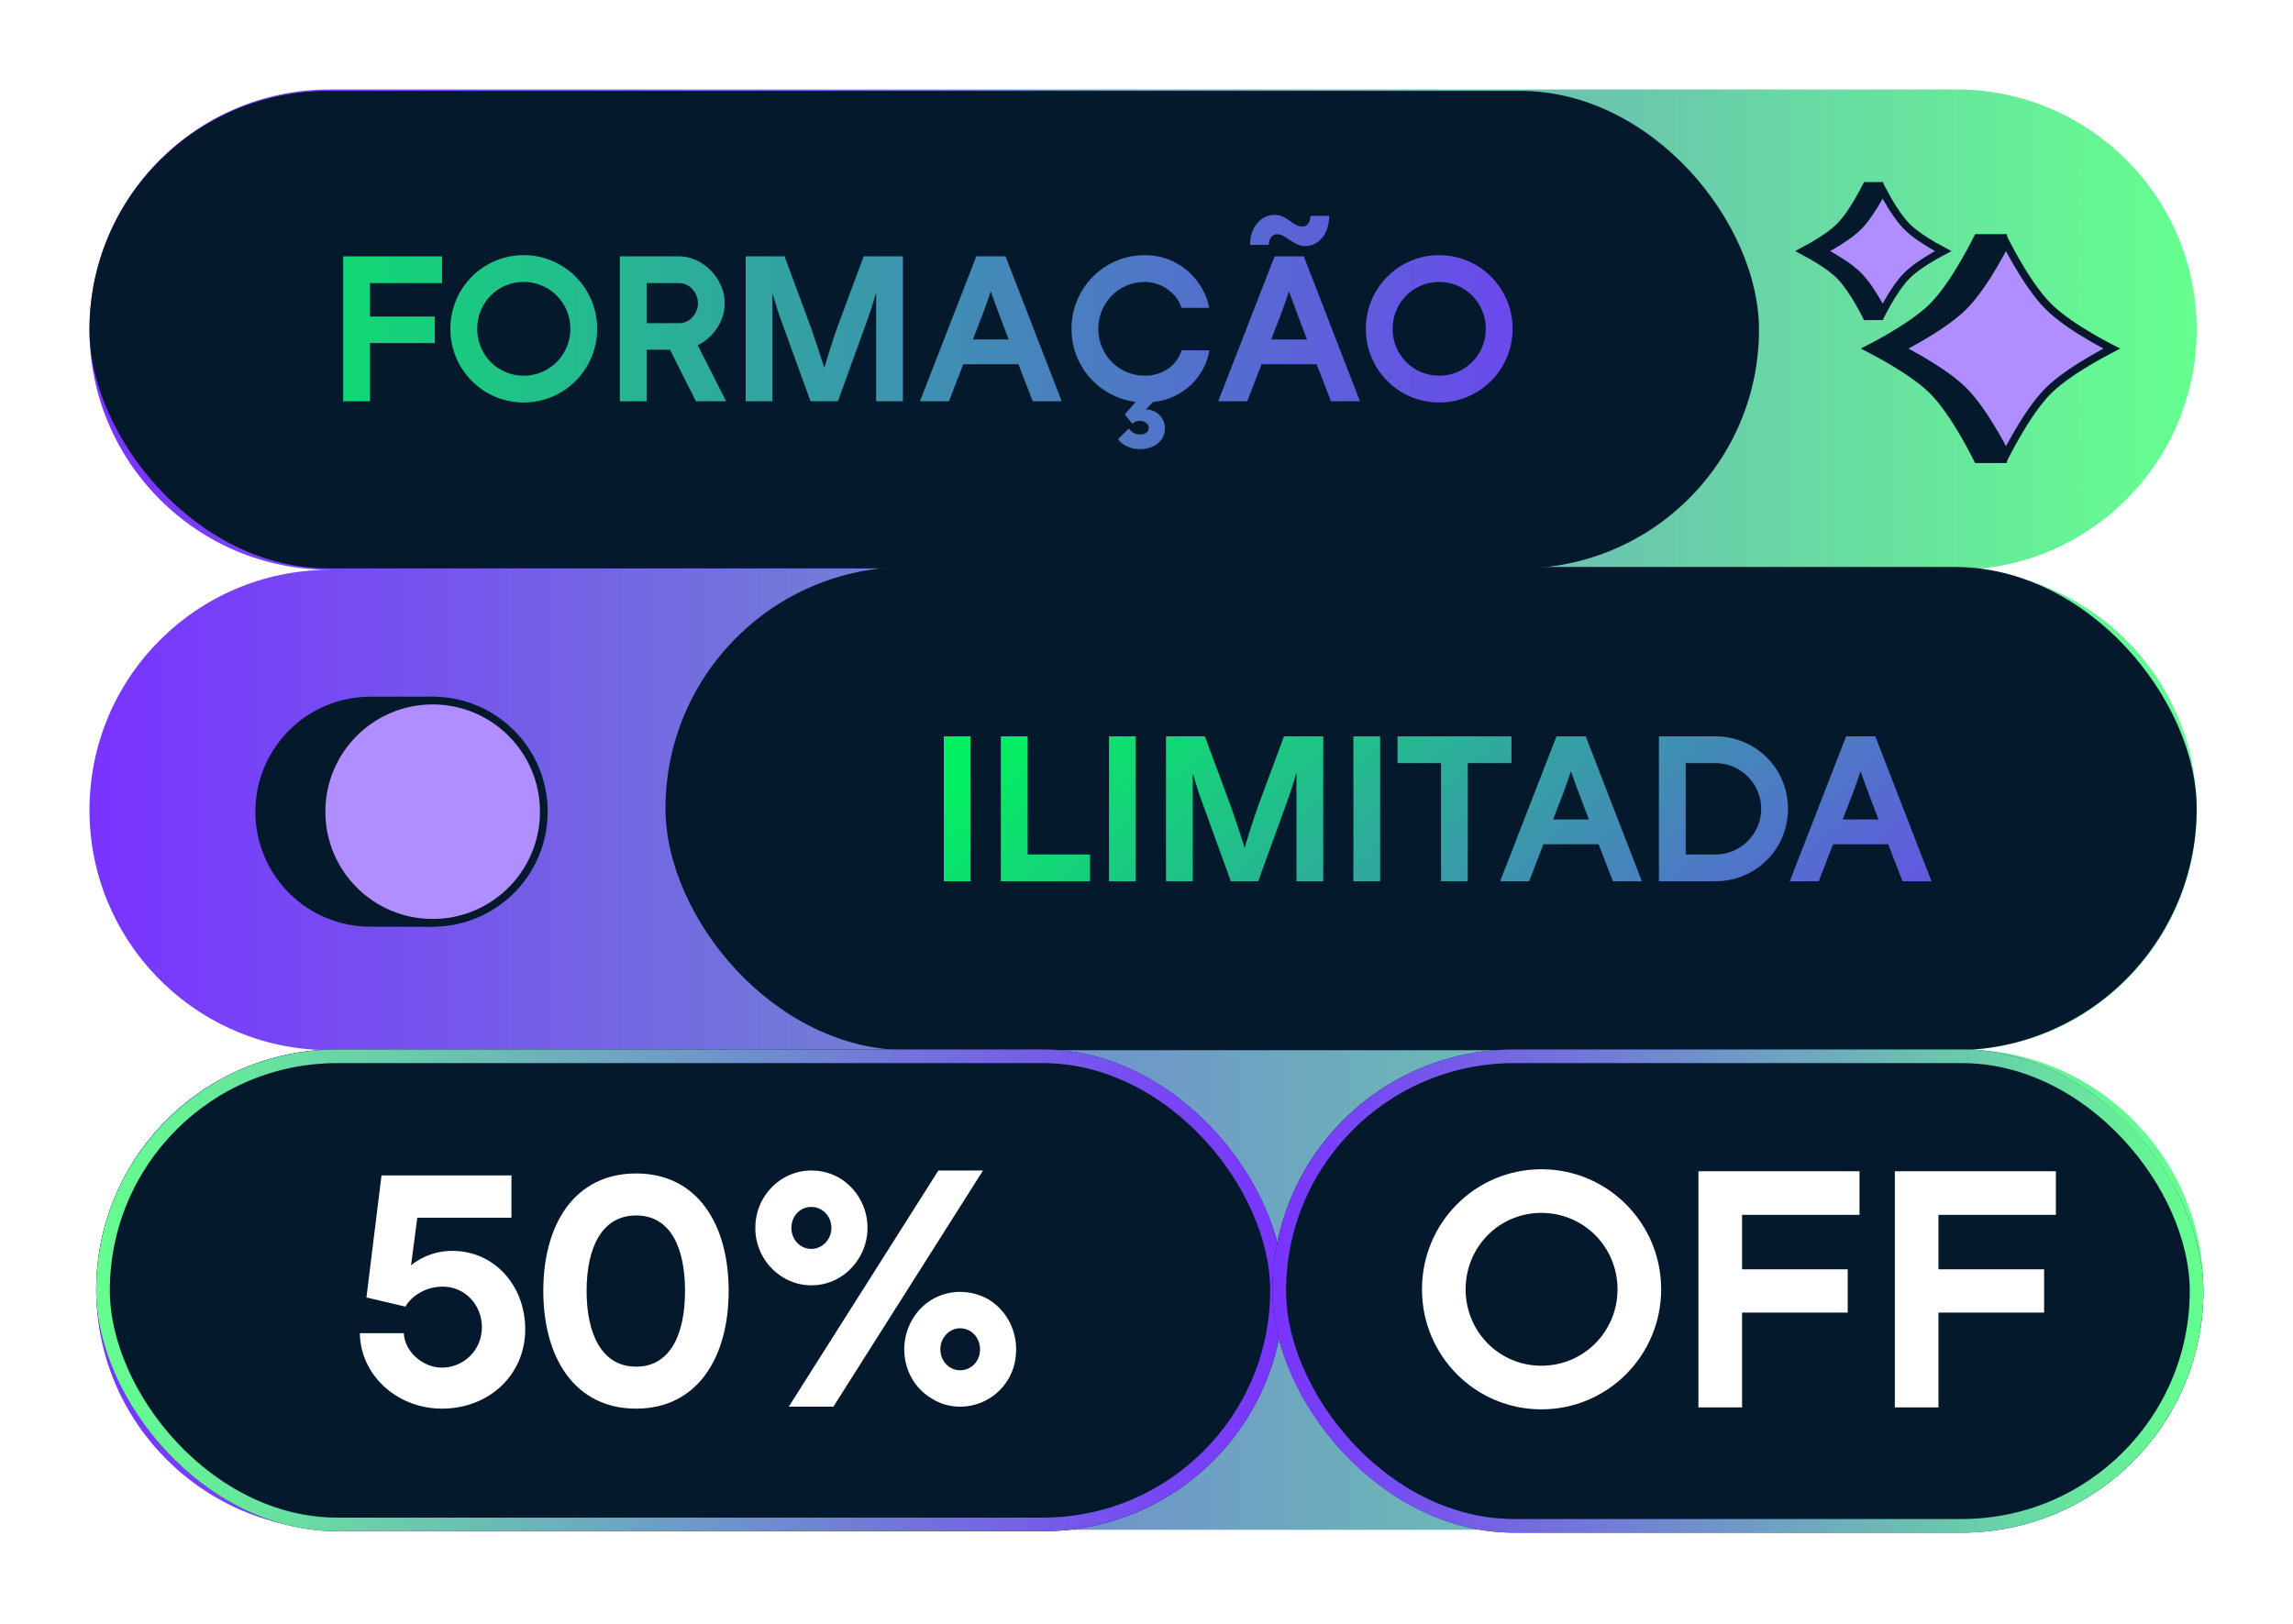 <svg width="1025" height="726" viewBox="0 0 1025 726" fill="none" xmlns="http://www.w3.org/2000/svg">
<g filter="url(#filter0_d_20063_97613)">
<path d="M874.561 254.774C933.869 254.774 981.948 302.853 981.948 362.161C981.948 419.041 937.725 465.591 881.786 469.308C939.136 471.527 984.948 518.719 984.948 576.612C984.948 635.921 936.869 684 877.561 684H150.387C91.079 684 43 635.92 43 576.612C43 519.733 87.222 473.183 143.161 469.466C85.812 467.246 40 420.054 40 362.161C40 302.853 88.079 254.775 147.387 254.774C88.079 254.774 40 206.696 40 147.388C40 88.08 88.079 40 147.387 40H874.561C933.869 40 981.948 88.079 981.948 147.388C981.948 206.696 933.869 254.774 874.561 254.774Z" fill="url(#paint0_linear_20063_97613)"/>
<rect x="40" y="40.637" width="746.293" height="213.5" rx="106.75" fill="#05192D"/>
<path d="M153.413 114.615H197.603V126.585H165.383V141.525H194.363V153.405H165.383V179.415H153.413V114.615ZM234.085 179.955C215.905 179.955 201.325 165.195 201.325 147.015C201.325 128.835 215.905 114.075 234.085 114.075C252.265 114.075 266.935 128.835 266.935 147.015C266.935 165.195 252.265 179.955 234.085 179.955ZM234.085 167.985C245.695 167.985 254.965 158.625 254.965 147.015C254.965 135.405 245.695 126.045 234.085 126.045C222.475 126.045 213.295 135.405 213.295 147.015C213.295 158.625 222.475 167.985 234.085 167.985ZM324.595 179.415H311.095L299.485 156.375H289.045V179.415H277.075V114.615H303.625C314.065 114.615 323.965 124.425 323.965 135.585C323.965 143.685 318.745 150.975 311.905 154.395L324.595 179.415ZM303.625 126.585H289.045V144.495H303.625C308.305 144.495 311.995 140.265 311.995 135.585C311.995 130.905 308.305 126.585 303.625 126.585ZM386.065 114.615H403.615V179.415H391.645V144.675V131.085H391.555C390.115 136.305 388.585 140.715 387.145 144.675L374.545 179.415H362.305L349.705 144.675C348.175 140.715 346.735 135.945 345.385 131.445H345.295V144.675V179.415H333.325V114.615H350.695L362.575 146.655C364.465 152.055 366.715 158.895 368.425 164.295H368.515C370.135 158.895 372.295 151.965 374.185 146.655L386.065 114.615ZM474.595 179.415H461.635L455.245 162.855H430.585L424.195 179.415H411.235L436.435 114.615H449.485L474.595 179.415ZM437.155 145.935L434.905 151.785H450.925L448.675 145.935C446.515 140.355 444.805 135.585 442.915 130.365H442.825C441.115 135.585 439.405 140.355 437.155 145.935ZM528.202 156.645H540.622C538.732 167.895 529.552 178.245 515.422 179.775L512.182 183.105C516.682 182.925 520.732 186.615 520.732 191.475C520.732 197.325 515.692 200.835 509.482 200.835C505.432 200.835 501.652 199.035 499.762 196.335L504.622 191.565C505.882 193.365 507.682 194.265 509.572 194.265C511.642 194.265 513.532 193.275 513.532 191.295C513.532 189.405 511.462 188.145 509.572 188.145C508.132 188.145 506.962 188.685 506.152 189.495L502.822 185.265L507.682 179.685C491.482 177.705 478.972 163.845 478.972 147.015C478.972 128.835 493.552 114.075 511.732 114.075C528.202 114.075 538.552 126.585 540.532 137.655H528.112C526.132 130.905 518.932 126.045 511.732 126.045C500.122 126.045 490.942 135.405 490.942 147.015C490.942 158.625 500.122 167.985 511.732 167.985C519.292 167.985 525.952 163.755 528.202 156.645ZM571.025 104.715C568.685 104.715 567.155 106.695 567.155 109.485H558.785C558.785 101.835 563.375 96.075 569.855 96.075C575.345 96.075 577.865 101.295 582.185 101.295C584.435 101.295 585.785 99.225 585.785 96.525H594.155C594.155 104.265 589.835 110.025 583.355 110.025C578.315 110.025 574.535 104.715 571.025 104.715ZM607.925 179.415H594.965L588.575 162.855H563.915L557.525 179.415H544.565L569.765 114.615H582.815L607.925 179.415ZM570.485 145.935L568.235 151.785H584.255L582.005 145.935C579.845 140.355 578.135 135.585 576.245 130.365H576.155C574.445 135.585 572.735 140.355 570.485 145.935ZM643.304 179.955C625.124 179.955 610.544 165.195 610.544 147.015C610.544 128.835 625.124 114.075 643.304 114.075C661.484 114.075 676.154 128.835 676.154 147.015C676.154 165.195 661.484 179.955 643.304 179.955ZM643.304 167.985C654.914 167.985 664.184 158.625 664.184 147.015C664.184 135.405 654.914 126.045 643.304 126.045C631.694 126.045 622.514 135.405 622.514 147.015C622.514 158.625 631.694 167.985 643.304 167.985Z" fill="url(#paint1_linear_20063_97613)"/>
<g clip-path="url(#clip0_20063_97613)">
<rect x="297.475" y="253.5" width="684.474" height="216.049" rx="108.024" fill="#05192D"/>
<path d="M421.9 329.224H433.87V394.024H421.9V329.224ZM459.359 329.224V382.054H487.259V394.024H447.389V329.224H459.359ZM495.729 329.224H507.699V394.024H495.729V329.224ZM573.957 329.224H591.507V394.024H579.537V359.284V345.694H579.447C578.007 350.914 576.477 355.324 575.037 359.284L562.437 394.024H550.197L537.597 359.284C536.067 355.324 534.627 350.554 533.277 346.054H533.187V359.284V394.024H521.217V329.224H538.587L550.467 361.264C552.357 366.664 554.607 373.504 556.317 378.904H556.407C558.027 373.504 560.187 366.574 562.077 361.264L573.957 329.224ZM604.977 329.224H616.947V394.024H604.977V329.224ZM675.645 329.224V341.194H656.115V394.024H644.145V341.194H624.705V329.224H675.645ZM733.942 394.024H720.982L714.592 377.464H689.932L683.542 394.024H670.582L695.782 329.224H708.832L733.942 394.024ZM696.502 360.544L694.252 366.394H710.272L708.022 360.544C705.862 354.964 704.152 350.194 702.262 344.974H702.172C700.462 350.194 698.752 354.964 696.502 360.544ZM741.559 329.224H766.849C784.489 329.224 799.249 343.354 799.249 361.624C799.249 379.894 784.579 394.024 766.849 394.024H741.559V329.224ZM753.529 382.054H766.849C778.099 382.054 787.279 372.874 787.279 361.624C787.279 350.374 778.099 341.194 766.849 341.194H753.529V382.054ZM863.405 394.024H850.445L844.055 377.464H819.395L813.005 394.024H800.045L825.245 329.224H838.295L863.405 394.024ZM825.965 360.544L823.715 366.394H839.735L837.485 360.544C835.325 354.964 833.615 350.194 831.725 344.974H831.635C829.925 350.194 828.215 354.964 825.965 360.544Z" fill="url(#paint2_linear_20063_97613)"/>
</g>
<g clip-path="url(#clip1_20063_97613)">
<rect x="43" y="469.226" width="530.881" height="215.412" rx="107.706" fill="#05192D"/>
<path d="M202.223 559.278C220.848 559.278 234.781 574.677 234.781 594.329C234.781 614.86 218.502 629.819 197.531 629.819C177.292 629.819 161.014 614.567 160.867 596.089H180.519C180.812 604.301 189.025 611.487 197.531 611.487C207.356 611.487 215.422 603.568 215.422 593.449C215.422 583.623 208.09 575.264 197.824 575.264C188.878 575.264 182.865 580.983 181.252 584.21L163.8 580.103L170.546 525.548H228.621V544.466H186.531L183.745 565.731C186.971 563.091 193.278 559.278 202.223 559.278ZM242.863 577.17C242.863 547.253 256.941 524.668 284.366 524.668C311.643 524.668 325.722 547.253 325.722 577.17C325.722 607.088 311.643 629.819 284.366 629.819C256.941 629.819 242.863 607.088 242.863 577.17ZM262.221 577.17C262.221 596.382 268.967 611.047 284.366 611.047C299.764 611.047 306.217 596.382 306.217 577.17C306.217 557.959 299.764 543.44 284.366 543.44C268.967 543.44 262.221 557.959 262.221 577.17ZM362.712 574.677C358.166 574.677 353.913 573.504 350.1 571.157C342.474 566.611 337.634 558.252 337.634 549.013C337.634 544.32 338.807 540.067 341.007 536.107C345.553 528.334 353.473 523.348 362.712 523.348C367.258 523.348 371.511 524.521 375.324 526.721C382.95 531.414 387.79 539.627 387.79 549.013C387.79 553.559 386.617 557.812 384.417 561.772C379.87 569.691 371.951 574.677 362.712 574.677ZM362.712 558.398C367.552 558.398 371.658 554.146 371.658 549.013C371.658 543.733 367.552 539.627 362.712 539.627C357.579 539.627 353.766 543.733 353.766 549.013C353.766 554.146 357.579 558.398 362.712 558.398ZM429.146 628.939C424.6 628.939 420.494 627.766 416.681 625.419C408.908 620.873 404.215 612.66 404.215 603.275C404.215 598.728 405.388 594.329 407.588 590.369C411.988 582.45 420.2 577.61 429.146 577.61C433.692 577.61 437.945 578.783 441.905 580.983C449.531 585.676 454.224 594.035 454.224 603.275C454.224 607.967 453.197 612.22 450.998 616.18C446.598 623.953 438.385 628.939 429.146 628.939ZM429.146 612.66C434.279 612.66 438.092 608.554 438.092 603.275C438.092 598.142 434.279 593.889 429.146 593.889C424.307 593.889 420.347 598.142 420.347 603.275C420.347 608.554 424.307 612.66 429.146 612.66ZM419.467 523.348H439.412L372.538 628.939H352.593L419.467 523.348Z" fill="white"/>
</g>
<rect x="46.051" y="472.277" width="524.779" height="209.31" rx="104.655" stroke="url(#paint3_linear_20063_97613)" stroke-width="6.102"/>
<g clip-path="url(#clip2_20063_97613)">
<rect x="568.783" y="469.226" width="416.165" height="216.049" rx="108.024" fill="#05192D"/>
<path d="M689.026 630.138C659.402 630.138 635.644 606.087 635.644 576.462C635.644 546.838 659.402 522.787 689.026 522.787C718.65 522.787 742.555 546.838 742.555 576.462C742.555 606.087 718.65 630.138 689.026 630.138ZM689.026 610.633C707.944 610.633 723.05 595.381 723.05 576.462C723.05 557.544 707.944 542.292 689.026 542.292C670.108 542.292 655.149 557.544 655.149 576.462C655.149 595.381 670.108 610.633 689.026 610.633ZM759.22 523.667H831.227V543.172H778.725V567.517H825.948V586.875H778.725V629.258H759.22V523.667ZM847.012 523.667H919.019V543.172H866.517V567.517H913.74V586.875H866.517V629.258H847.012V523.667Z" fill="white"/>
</g>
<rect x="571.834" y="472.277" width="410.063" height="209.947" rx="104.973" stroke="url(#paint4_linear_20063_97613)" stroke-width="6.102"/>
<path d="M883.968 205.291C883.668 204.69 883.236 203.831 882.689 202.775C881.575 200.626 879.985 197.656 878.08 194.369C874.291 187.836 869.172 179.904 864.007 174.739C858.843 169.575 850.91 164.455 844.377 160.667C841.091 158.761 838.12 157.172 835.971 156.058C835.836 155.987 835.703 155.921 835.574 155.855C835.703 155.788 835.836 155.721 835.971 155.65C838.12 154.536 841.091 152.947 844.377 151.041C850.91 147.253 858.843 142.132 864.007 136.967C869.172 131.803 874.292 123.871 878.08 117.338C879.986 114.052 881.576 111.081 882.69 108.932C883.236 107.877 883.669 107.019 883.968 106.417L895.42 106.417V205.291H883.968Z" fill="#05192D" stroke="#05192D" stroke-width="3.454"/>
<path d="M849.789 155.65C851.938 154.536 854.909 152.946 858.195 151.041C864.728 147.253 872.66 142.132 877.825 136.967C882.989 131.802 888.11 123.871 891.898 117.338C893.804 114.051 895.393 111.081 896.507 108.932C896.575 108.801 896.64 108.673 896.704 108.549C896.762 108.662 896.82 108.778 896.881 108.895C897.977 111.028 899.546 113.978 901.438 117.251C905.201 123.76 910.32 131.69 915.597 136.967C920.874 142.244 928.805 147.364 935.314 151.126C938.587 153.019 941.537 154.587 943.669 155.684C943.788 155.745 943.904 155.804 944.017 155.861C943.892 155.926 943.763 155.99 943.633 156.058C941.484 157.171 938.513 158.761 935.227 160.667C928.694 164.455 920.762 169.575 915.597 174.739C910.432 179.904 905.312 187.837 901.524 194.37C899.618 197.656 898.028 200.627 896.915 202.776C896.844 202.911 896.778 203.045 896.711 203.174C896.644 203.045 896.578 202.911 896.507 202.776C895.393 200.627 893.804 197.656 891.898 194.37C888.11 187.837 882.989 179.904 877.825 174.739C872.66 169.575 864.728 164.455 858.195 160.667C854.909 158.761 851.938 157.171 849.789 156.058C849.654 155.987 849.52 155.921 849.391 155.855C849.52 155.788 849.653 155.72 849.789 155.65Z" fill="#B08EFF" stroke="#05192D" stroke-width="3.454"/>
<path d="M833.719 140.244C833.043 138.941 832.078 137.139 830.922 135.146C828.633 131.198 825.508 126.348 822.326 123.165C819.143 119.983 814.293 116.858 810.346 114.569C808.789 113.666 807.349 112.881 806.172 112.258C807.349 111.636 808.789 110.851 810.346 109.948C814.293 107.659 819.143 104.534 822.326 101.351C825.508 98.169 828.634 93.318 830.923 89.371C832.079 87.377 833.043 85.575 833.718 84.272C833.948 83.829 834.143 83.442 834.302 83.126H840.103V141.393H834.302C834.143 141.076 833.949 140.688 833.719 140.244Z" fill="#05192D" stroke="#05192D" stroke-width="3.454"/>
<path d="M814.504 112.259C815.68 111.637 817.12 110.851 818.677 109.948C822.624 107.659 827.475 104.534 830.657 101.352C833.84 98.17 836.965 93.318 839.254 89.371C840.153 87.82 840.936 86.385 841.558 85.211C842.168 86.371 842.937 87.786 843.822 89.318C846.097 93.253 849.222 98.102 852.471 101.352C855.721 104.602 860.571 107.727 864.505 110.001C866.037 110.887 867.452 111.656 868.613 112.266C867.438 112.888 866.003 113.67 864.452 114.569C860.505 116.858 855.654 119.984 852.471 123.166C849.289 126.348 846.164 131.199 843.875 135.146C842.972 136.703 842.187 138.143 841.564 139.32C840.942 138.143 840.157 136.703 839.254 135.146C836.965 131.199 833.84 126.348 830.657 123.166C827.475 119.984 822.624 116.858 818.677 114.569C817.12 113.666 815.68 112.882 814.504 112.259Z" fill="#B08EFF" stroke="#05192D" stroke-width="3.454"/>
<path d="M165.57 311.932H194.311V413.903H165.57C137.412 413.903 114.584 391.077 114.584 362.918C114.584 334.759 137.412 311.932 165.57 311.932Z" fill="#05192D" stroke="#05192D" stroke-width="0.863"/>
<circle cx="193.406" cy="362.918" r="49.691" fill="#B08EFF" stroke="#05192D" stroke-width="3.454"/>
</g>
<defs>
<filter id="filter0_d_20063_97613" x="0" y="0" width="1024.95" height="725.274" filterUnits="userSpaceOnUse" color-interpolation-filters="sRGB">
<feFlood flood-opacity="0" result="BackgroundImageFix"/>
<feColorMatrix in="SourceAlpha" type="matrix" values="0 0 0 0 0 0 0 0 0 0 0 0 0 0 0 0 0 0 127 0" result="hardAlpha"/>
<feOffset/>
<feGaussianBlur stdDeviation="20"/>
<feComposite in2="hardAlpha" operator="out"/>
<feColorMatrix type="matrix" values="0 0 0 0 0.396 0 0 0 0 1 0 0 0 0 0.561 0 0 0 1 0"/>
<feBlend mode="normal" in2="BackgroundImageFix" result="effect1_dropShadow_20063_97613"/>
<feBlend mode="normal" in="SourceGraphic" in2="effect1_dropShadow_20063_97613" result="shape"/>
</filter>
<linearGradient id="paint0_linear_20063_97613" x1="40" y1="147.706" x2="981.948" y2="147.706" gradientUnits="userSpaceOnUse">
<stop stop-color="#7933FF"/>
<stop offset="1" stop-color="#65FF8F"/>
</linearGradient>
<linearGradient id="paint1_linear_20063_97613" x1="68.361" y1="147.387" x2="757.933" y2="147.387" gradientUnits="userSpaceOnUse">
<stop stop-color="#03EF62"/>
<stop offset="1" stop-color="#7933FF"/>
</linearGradient>
<linearGradient id="paint2_linear_20063_97613" x1="504.858" y1="285.286" x2="763.681" y2="580.392" gradientUnits="userSpaceOnUse">
<stop stop-color="#03EF62"/>
<stop offset="1" stop-color="#7933FF"/>
</linearGradient>
<linearGradient id="paint3_linear_20063_97613" x1="43" y1="576.931" x2="573.881" y2="576.931" gradientUnits="userSpaceOnUse">
<stop stop-color="#65FF8F"/>
<stop offset="1" stop-color="#7933FF"/>
</linearGradient>
<linearGradient id="paint4_linear_20063_97613" x1="568.783" y1="577.25" x2="984.948" y2="577.25" gradientUnits="userSpaceOnUse">
<stop stop-color="#7933FF"/>
<stop offset="1" stop-color="#65FF8F"/>
</linearGradient>
<clipPath id="clip0_20063_97613">
<rect x="297.475" y="253.5" width="684.474" height="216.049" rx="108.024" fill="white"/>
</clipPath>
<clipPath id="clip1_20063_97613">
<rect x="43" y="469.226" width="530.881" height="215.412" rx="107.706" fill="white"/>
</clipPath>
<clipPath id="clip2_20063_97613">
<rect x="568.783" y="469.226" width="416.165" height="216.049" rx="108.024" fill="white"/>
</clipPath>
</defs>
</svg>
